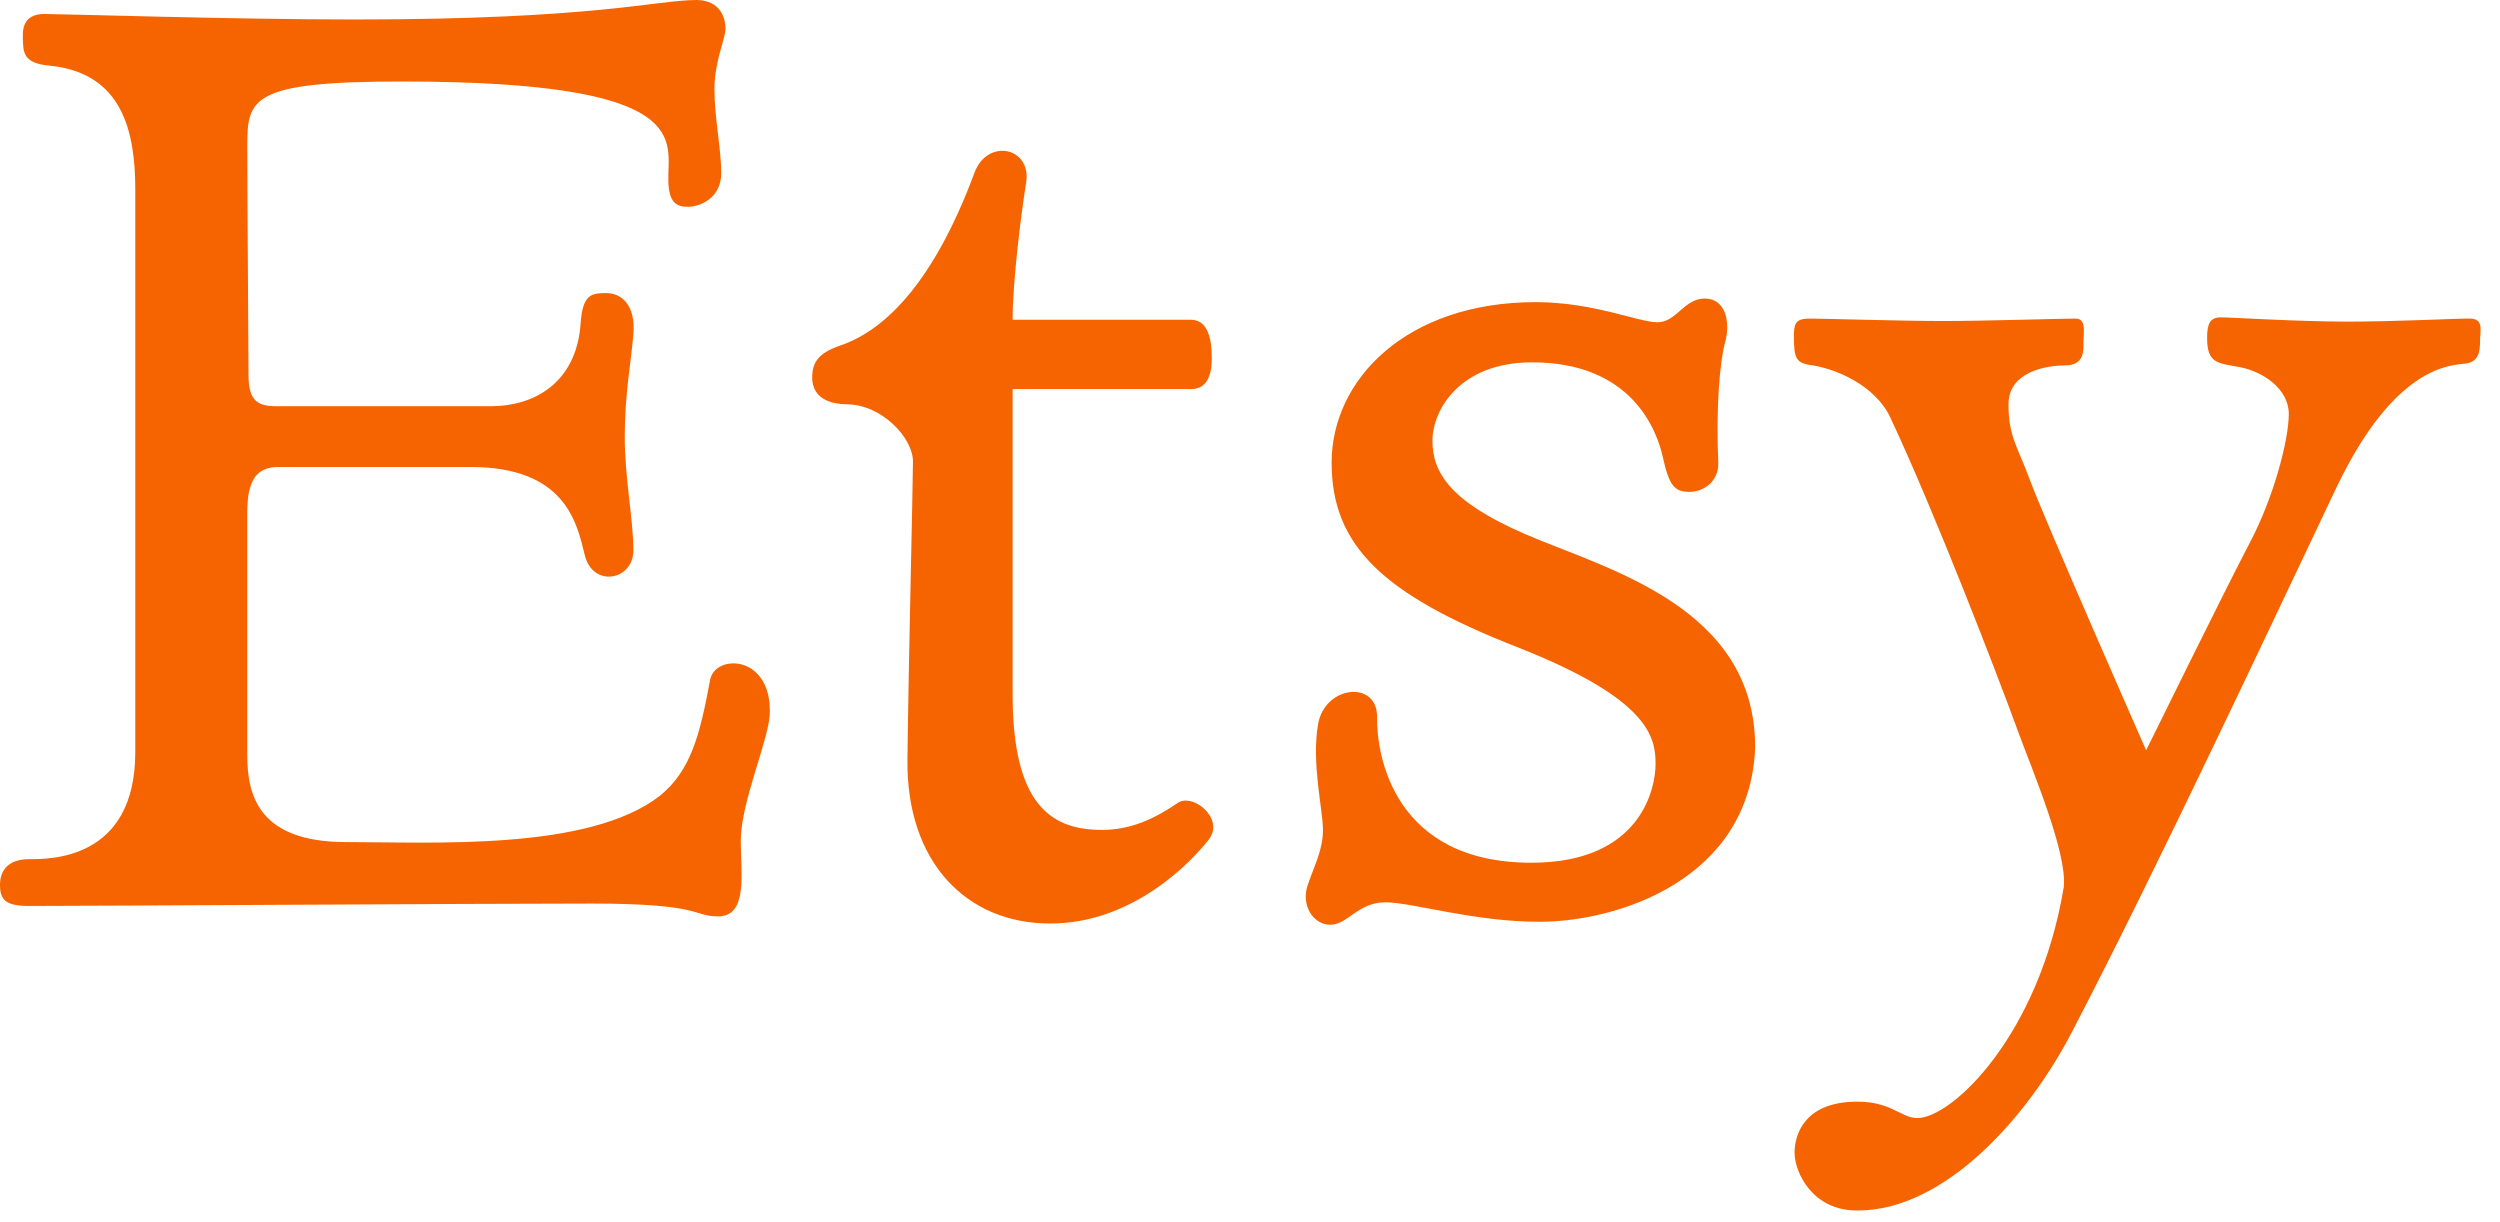 <svg width="88" height="43" viewBox="0 0 88 43" fill="none" xmlns="http://www.w3.org/2000/svg">
<path fill-rule="evenodd" clip-rule="evenodd" d="M0.804 1.307C0.784 0.855 0.954 0.492 1.561 0.492C2.167 0.492 8.313 0.686 12.444 0.686C21.015 0.686 23.071 0 24.542 0C25.364 0.021 25.537 0.642 25.537 1.007C25.537 1.37 25.148 2.142 25.148 3.147C25.148 4.154 25.387 5.224 25.387 6.101C25.387 6.979 24.629 7.28 24.218 7.28C23.807 7.28 23.547 7.129 23.525 6.38C23.483 4.945 24.543 2.869 14.133 2.869C8.833 2.869 8.704 3.471 8.704 5.138C8.704 6.806 8.747 12.329 8.747 13.184C8.747 14.041 9.006 14.298 9.7 14.298H17.294C18.768 14.298 20.26 13.508 20.433 11.451C20.498 10.361 20.801 10.317 21.342 10.317C21.883 10.317 22.382 10.745 22.295 11.771C22.207 12.799 21.991 13.89 21.991 15.367C21.991 16.844 22.295 18.301 22.295 19.369C22.295 20.44 20.865 20.696 20.584 19.541C20.304 18.385 19.892 16.438 16.56 16.438H9.806C9.07 16.438 8.703 16.844 8.703 18.043V26.582C8.703 28.059 9.157 29.641 12.186 29.641C15.215 29.641 20.712 29.963 23.223 28.016C24.305 27.138 24.629 25.919 24.997 23.928C25.17 23.009 27.182 23.031 27.096 25.15C27.029 26.134 26.075 28.247 26.075 29.605C26.075 30.739 26.338 32.257 25.276 32.257C24.379 32.257 24.756 31.805 20.818 31.805C16.881 31.805 3.289 31.89 1.019 31.89C0.174 31.89 0 31.655 0 31.142C0 30.628 0.305 30.243 1.019 30.243C1.734 30.243 4.762 30.285 4.762 26.476V6.678C4.762 4.622 4.308 2.569 1.753 2.312C0.76 2.227 0.825 1.798 0.802 1.307H0.804ZM28.589 13.283C28.589 12.641 28.935 12.37 29.714 12.113C31.186 11.556 32.873 9.929 34.303 6.077C34.754 4.857 36.314 5.178 36.121 6.42C35.924 7.661 35.644 9.949 35.644 11.255H41.919C42.548 11.255 42.656 12.004 42.656 12.604C42.656 13.203 42.483 13.694 41.941 13.694H35.644V24.44C35.644 28.314 36.986 29.213 38.783 29.213C39.82 29.213 40.663 28.806 41.441 28.273C41.962 27.884 43.131 28.806 42.547 29.556C41.962 30.304 39.906 32.508 36.963 32.508C34.019 32.508 31.898 30.347 31.942 26.731C31.984 23.113 32.136 17.079 32.136 16.244C32.136 15.41 31.033 14.232 29.799 14.232C28.783 14.21 28.588 13.681 28.588 13.282L28.589 13.283ZM54.058 10.635C56.092 10.635 57.672 11.344 58.343 11.344C59.014 11.344 59.273 10.508 60.01 10.508C60.745 10.508 60.918 11.342 60.725 12.048C60.528 12.754 60.399 14.423 60.484 16.286C60.507 16.926 59.988 17.314 59.469 17.314C58.948 17.314 58.754 17.099 58.537 16.114C58.322 15.131 57.434 12.754 53.928 12.754C51.395 12.754 50.422 14.424 50.422 15.516C50.422 16.607 51.014 17.652 53.711 18.811C56.545 20.033 61.782 21.339 61.782 26.303C61.609 30.968 56.935 32.447 54.186 32.447C51.872 32.447 49.708 31.761 48.757 31.761C47.804 31.761 47.436 32.551 46.829 32.551C46.223 32.551 45.791 31.868 46.029 31.162C46.267 30.455 46.568 29.921 46.568 29.215C46.568 28.508 46.159 26.86 46.396 25.491C46.634 24.12 48.495 23.928 48.474 25.255C48.452 26.58 49.058 30.368 53.905 30.368C57.822 30.368 58.276 27.672 58.276 26.901C58.276 25.961 58.082 24.612 53.386 22.771C48.691 20.928 46.873 19.218 46.873 16.285C46.873 13.354 49.513 10.635 54.057 10.635H54.058ZM63.145 11.876C63.145 11.429 63.17 11.214 63.688 11.214C64.207 11.214 66.956 11.3 68.405 11.3C69.854 11.3 72.517 11.214 73.057 11.214C73.448 11.214 73.339 11.686 73.339 12.007C73.339 12.328 73.383 12.863 72.689 12.863C71.997 12.863 70.699 13.098 70.699 14.232C70.699 15.365 71.004 15.681 71.457 16.906C71.953 18.255 75.544 26.41 75.544 26.41C75.544 26.41 78.358 20.692 79.202 19.087C80.046 17.482 80.565 15.473 80.565 14.573C80.565 13.675 79.634 13.075 78.856 12.926C78.078 12.775 77.69 12.818 77.69 11.898C77.69 11.428 77.775 11.171 78.166 11.171C78.555 11.171 80.891 11.321 82.622 11.321C84.353 11.321 86.366 11.213 86.928 11.213C87.448 11.213 87.297 11.642 87.297 12.006C87.297 12.369 87.253 12.733 86.799 12.796C86.344 12.862 84.332 12.775 82.232 17.184C80.133 21.593 75.979 30.475 72.971 36.252C71.413 39.292 68.47 42.609 65.398 42.609C63.796 42.63 63.169 41.26 63.169 40.576C63.169 39.891 63.557 38.778 65.376 38.778C66.586 38.778 66.91 39.355 67.495 39.355C68.707 39.355 71.78 36.446 72.645 31.223C72.775 30.026 71.529 27.091 71.044 25.769C70.325 23.798 68.132 18.092 66.543 14.704C66.004 13.545 64.574 12.948 63.667 12.841C63.233 12.753 63.146 12.605 63.146 11.875" fill="#F56400"/>
</svg>

